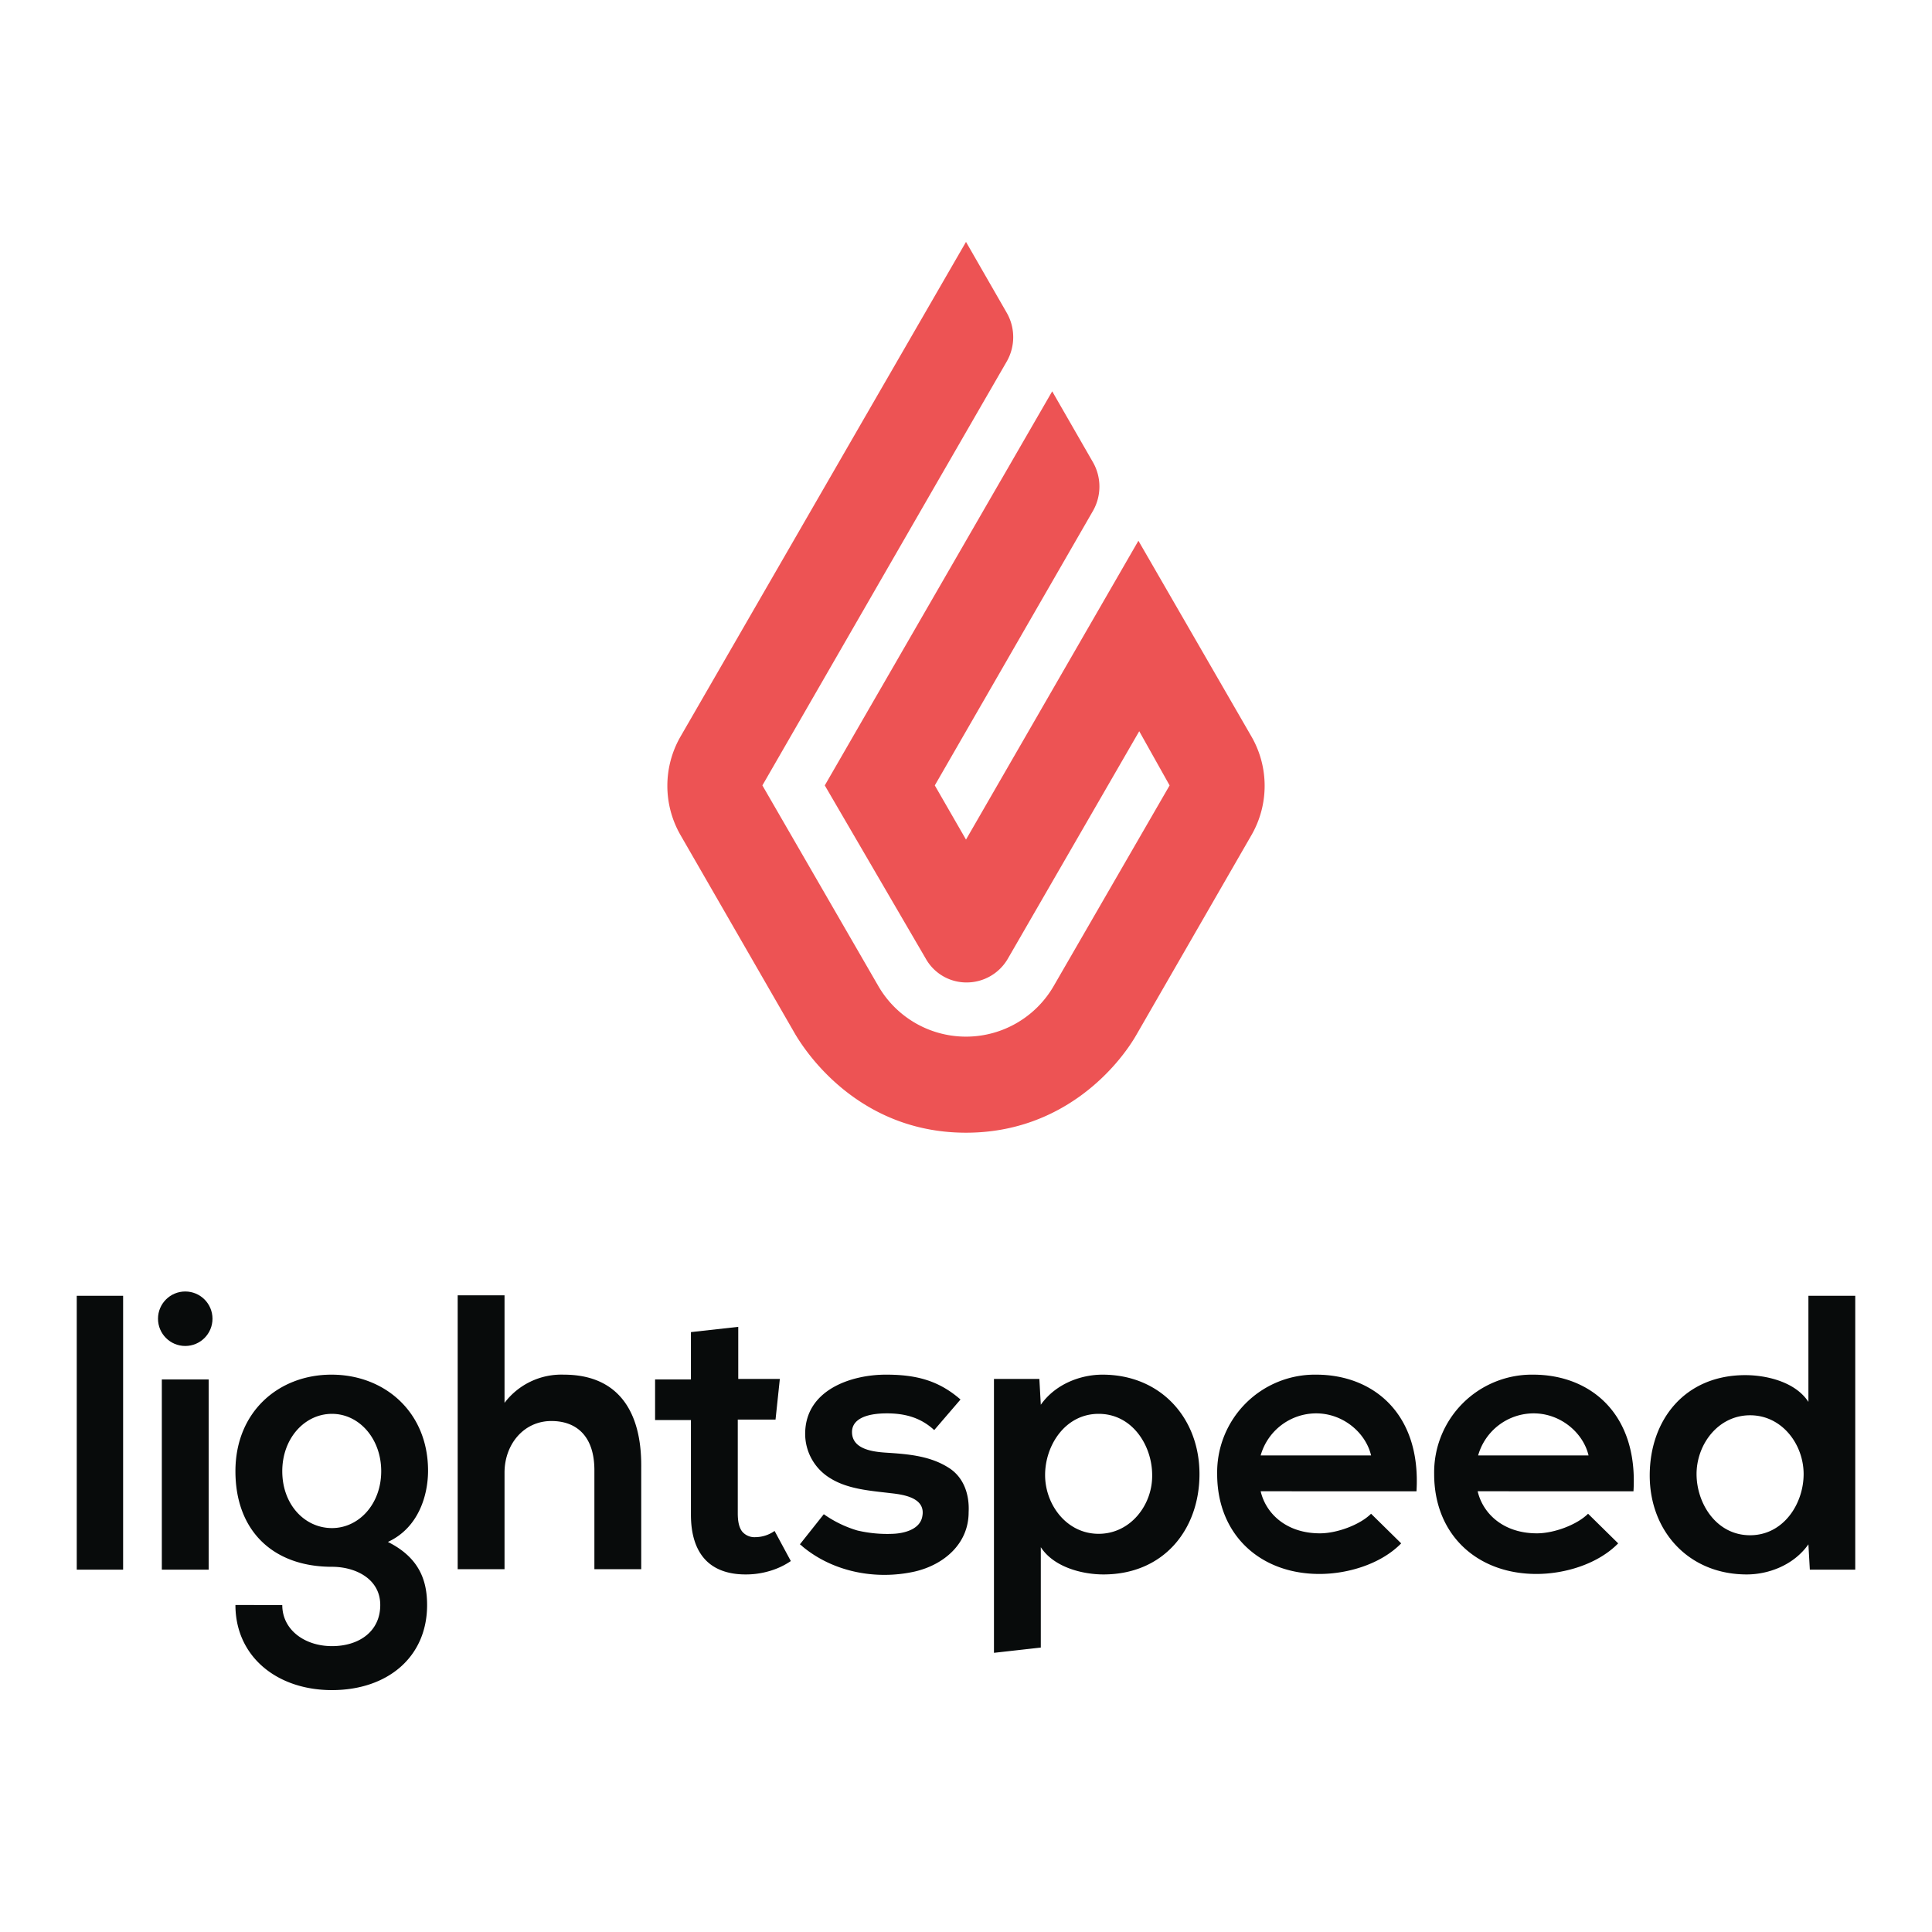 <svg id="Layer_1" data-name="Layer 1" xmlns="http://www.w3.org/2000/svg" viewBox="0 0 600 600"><defs><style>.cls-1{fill:#ed5354;}.cls-2{fill:#080b0b;}</style></defs><title>Delivery</title><path class="cls-1" d="M300,75.123l12.749,22.183a15.252,15.252,0,0,1,0,14.789L236.767,243.916l35.951,62.214a31.446,31.446,0,0,0,54.564,0l35.951-62.214-9.434-16.828-40.796,70.628a14.777,14.777,0,0,1-12.749,7.394,14.472,14.472,0,0,1-12.749-7.394l-31.362-53.799,70.628-122.387,12.749,22.183a15.252,15.252,0,0,1,0,14.789l-49.21,85.416L300,260.744l53.544-92.81,35.186,60.939a30.664,30.664,0,0,1,0,30.342l-35.696,61.959c-5.354,9.434-22.438,30.597-53.035,30.597s-47.425-21.163-53.035-30.597l-35.696-61.959a30.664,30.664,0,0,1,0-30.342L300,75.123"/><path class="cls-2" d="M23.836,402.418H38.234v85.054H23.836Z"/><circle class="cls-2" cx="57.531" cy="409.543" r="8.461"/><path class="cls-2" d="M50.257,428.394H64.804v59.077H50.257Zm52.695-1.484c-16.476,0-29.836,11.578-29.836,29.984s11.578,29.687,29.984,29.687c7.273,0,14.992,3.711,14.992,11.875s-6.531,12.765-14.992,12.765-15.437-5.047-15.437-12.765H73.116c0,15.883,12.765,26.422,29.984,26.422,17.07,0,29.539-10.094,29.539-26.422,0-7.57-2.375-14.695-12.172-19.593,9.648-4.453,12.469-14.695,12.469-22.117,0-18.258-13.508-29.835-29.984-29.835Zm.148,47.648c-8.461,0-15.437-7.273-15.437-17.664,0-10.242,6.976-17.812,15.437-17.812s15.289,7.719,15.289,17.812c0,10.242-6.976,17.664-15.289,17.664ZM175.091,426.91a22.135,22.135,0,0,0-18.406,8.758v-33.398H142.139v85.054h14.547v-29.984c0-8.758,5.937-16.031,14.547-16.031,7.719,0,13.359,4.601,13.359,15.289v30.726H199.138V455.558c.148-17.367-7.273-28.648-24.047-28.648Zm59.523,50.468a4.982,4.982,0,0,1-4.156-1.781c-.891-1.187-1.336-2.969-1.336-5.64V440.862h11.726l1.336-12.617H229.27v-16.18l-14.695,1.633v14.695H203.443v12.617h11.133v29.39c0,6.086,1.484,10.687,4.305,13.805s7.125,4.75,12.617,4.75a25.605,25.605,0,0,0,7.422-1.039,23.081,23.081,0,0,0,6.68-3.117l-5.047-9.351A10.441,10.441,0,0,1,234.614,477.378Zm59.82-21.672c-5.937-3.711-12.914-4.156-19.742-4.601-4.008-.297-10.094-1.188-10.094-6.383,0-3.711,3.859-5.789,10.836-5.789,5.641,0,10.539,1.336,14.695,5.195l8.164-9.5c-6.828-5.937-13.805-7.719-23.156-7.719-10.836,0-25.086,4.75-25.086,18.406a16.13,16.13,0,0,0,7.867,13.805c5.492,3.414,12.617,3.859,18.703,4.601,4.156.445,10.984,1.484,9.797,7.273-.742,4.008-5.641,5.195-9.055,5.344a40.471,40.471,0,0,1-11.133-1.039,35.462,35.462,0,0,1-10.39-5.047l-7.422,9.351a6.942,6.942,0,0,1,.891.742c9.5,7.867,22.711,10.39,34.734,7.719,9.055-2.078,16.773-8.609,16.773-18.406.297-5.492-1.484-10.984-6.383-13.953ZM342.378,426.91c-6.68,0-14.547,2.82-19.148,9.351l-.445-8.015H308.683V513.299l14.547-1.633V480.495c4.156,6.383,13.211,8.461,19.445,8.461,18.851,0,29.835-14.101,29.835-31.172,0-17.367-12.023-30.875-30.132-30.875Zm-1.188,49.429c-9.945,0-16.625-9.055-16.625-18.258s6.234-19,16.625-19c10.539,0,16.625,9.945,16.625,19C357.964,467.284,351.136,476.339,341.191,476.339Zm50.32-13.211c1.633,6.976,8.015,13.062,18.406,13.062,5.344,0,12.469-2.672,15.883-6.086l9.351,9.203c-6.234,6.383-16.476,9.5-25.383,9.5-18.406,0-31.765-12.172-31.765-31.023A30.354,30.354,0,0,1,408.729,426.91c17.812,0,32.656,12.172,31.172,36.218Zm34.289-11.133c-1.633-6.976-8.609-13.062-17.07-13.062a17.947,17.947,0,0,0-17.219,13.062ZM458.9,463.128c1.633,6.976,8.015,13.062,18.406,13.062,5.344,0,12.469-2.672,15.883-6.086l9.351,9.203c-6.234,6.383-16.476,9.5-25.383,9.5-18.406,0-31.765-12.172-31.765-31.023A30.354,30.354,0,0,1,476.119,426.91c17.812,0,32.656,12.172,31.171,36.218Zm34.437-11.133c-1.633-6.976-8.609-13.062-17.07-13.062a17.947,17.947,0,0,0-17.218,13.062Zm49.132,36.96c6.68,0,14.547-2.82,19.148-9.351l.445,7.867h14.101V402.418H561.618V435.37c-4.156-6.383-13.359-8.312-19.593-8.312-18.851,0-29.687,13.953-29.687,31.172S524.36,488.956,542.47,488.956Zm1.039-49.429c9.945,0,16.625,9.055,16.625,18.258s-6.234,19-16.625,19c-10.539,0-16.625-9.945-16.625-19C526.884,448.581,533.563,439.526,543.509,439.526Z"/></svg>